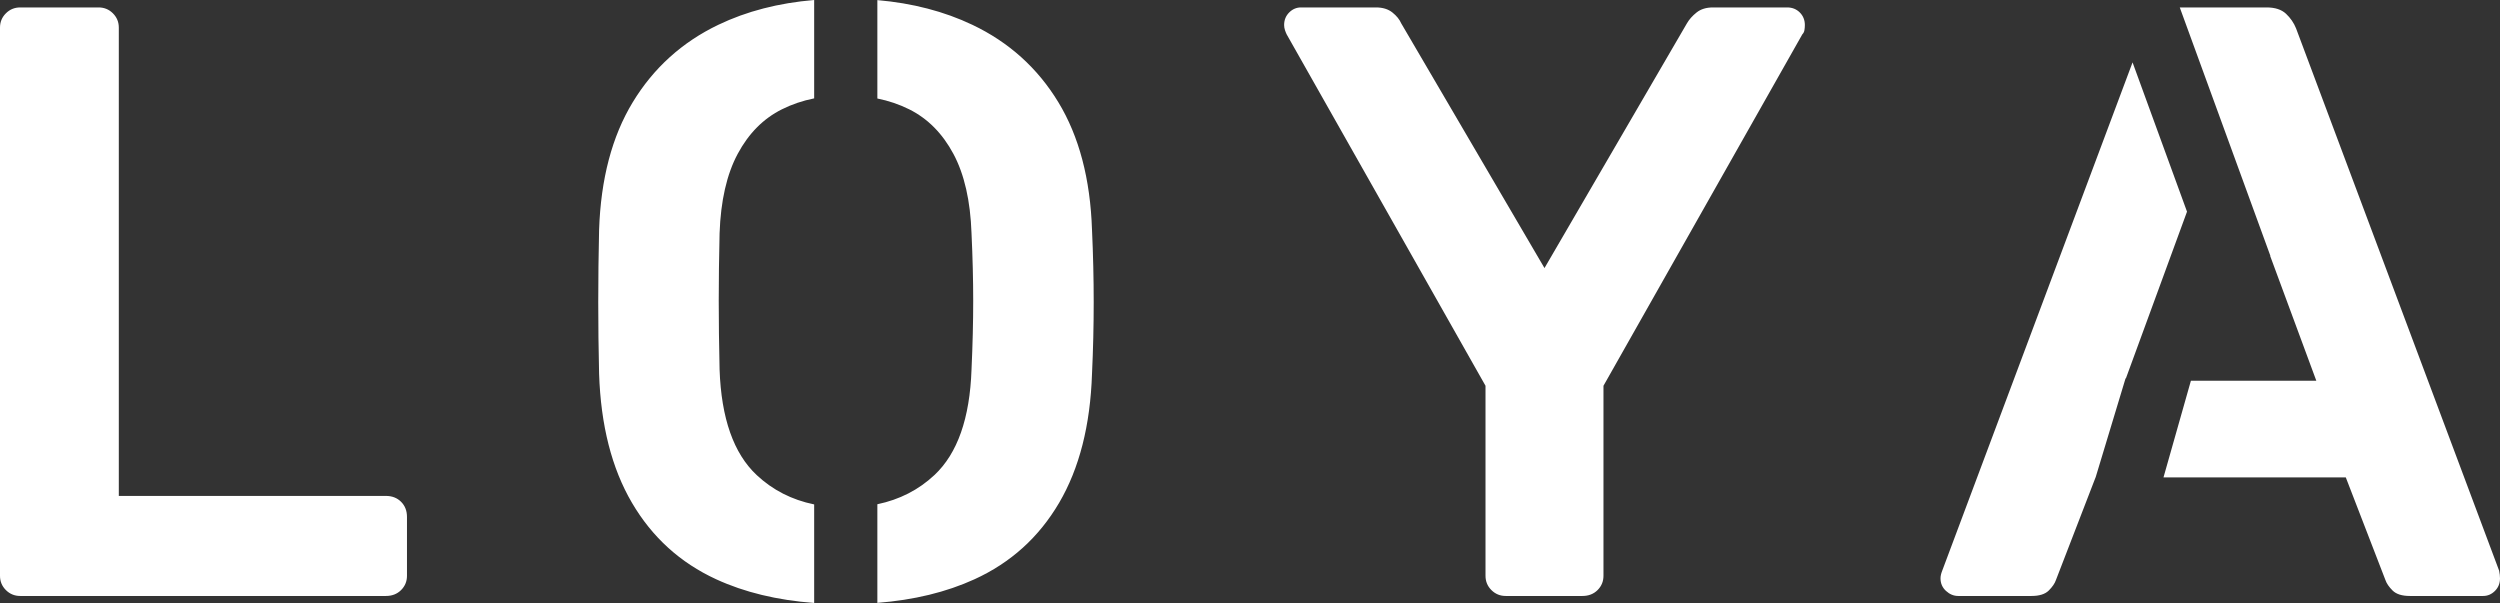 <svg xmlns:xlink="http://www.w3.org/1999/xlink" xmlns="http://www.w3.org/2000/svg" version="1.1" viewBox="0 0 2156 520" height="520px" width="2156px">
    <rect x="0" y="0" width="2156" height="520" fill="#333333" stroke="none"/>
    <title>Combined Shape Copy 8</title>
    <g fill-rule="evenodd" fill="none" stroke-width="1" stroke="none" id="Brand">
        <path fill-rule="nonzero" fill="#FFFFFF" id="Combined-Shape-Copy-8" d="M17.44,513.962 C12.595,513.962 8.478,512.27 5.087,508.887 C1.696,505.503 0,501.394 0,496.56 L0,23.813 C0,18.979 1.696,14.87 5.087,11.487 C8.478,8.103 12.595,6.411 17.44,6.411 L85.019,6.411 C89.864,6.411 93.981,8.103 97.372,11.487 C100.764,14.87 102.459,18.979 102.459,23.813 L102.459,427.679 L332.81,427.679 C338.139,427.679 342.499,429.37 345.89,432.754 C349.281,436.138 350.977,440.488 350.977,445.805 L350.977,496.56 C350.977,501.394 349.281,505.503 345.89,508.887 C342.499,512.27 338.139,513.962 332.81,513.962 L17.44,513.962 Z M702.135,0 L702.135,84.833 C692.235,86.814 682.97,89.957 674.34,94.263 C658.354,102.238 645.637,115.048 636.191,132.691 C626.744,150.335 621.536,173.175 620.568,201.211 C620.083,221.996 619.841,241.452 619.841,259.579 C619.841,277.706 620.083,297.404 620.568,318.673 C622.021,360.727 632.679,391.059 652.541,409.669 C666.371,422.628 682.902,431.075 702.135,435.01 L702.135,519.999 C670.225,517.61 642.067,510.803 617.661,499.579 C586.657,485.319 562.435,463.325 544.995,433.597 C527.555,403.869 518.109,366.769 516.655,322.298 C516.171,301.513 515.929,280.969 515.929,260.667 C515.929,240.365 516.171,219.579 516.655,198.311 C518.109,154.323 527.797,117.586 545.722,88.099 C563.646,58.613 588.231,36.378 619.478,21.393 C643.859,9.7 671.412,2.569 702.135,0 Z M838.566,21.393 C870.054,36.378 894.761,58.613 912.685,88.099 C930.609,117.586 940.298,154.323 941.751,198.311 C942.72,219.579 943.205,240.365 943.205,260.667 C943.205,280.969 942.72,301.513 941.751,322.298 C940.298,366.769 930.851,403.869 913.412,433.597 C895.972,463.325 871.629,485.319 840.382,499.579 C816.062,510.678 788.146,517.457 756.635,519.917 L756.636,434.863 C775.795,430.867 792.206,422.469 805.866,409.669 C825.728,391.059 836.386,360.727 837.839,318.673 C838.808,297.404 839.292,277.706 839.292,259.579 C839.292,241.452 838.808,221.996 837.839,201.211 C836.87,173.175 831.662,150.335 822.216,132.691 C812.769,115.048 800.053,102.238 784.066,94.263 C775.602,90.04 766.458,86.935 756.635,84.948 L756.636,0.092 C786.971,2.736 814.281,9.836 838.566,21.393 Z M1298.541,513.962 C1293.697,513.962 1289.579,512.27 1286.188,508.887 C1282.797,505.503 1281.101,501.394 1281.101,496.56 L1281.101,332.694 L1109.61,29.613 C1109.125,28.647 1108.641,27.438 1108.156,25.988 C1107.672,24.538 1107.43,23.088 1107.43,21.638 C1107.43,17.287 1108.883,13.662 1111.79,10.761 C1114.696,7.861 1118.087,6.411 1121.963,6.411 L1186.636,6.411 C1192.449,6.411 1197.172,7.861 1200.806,10.761 C1204.439,13.662 1206.982,16.804 1208.435,20.187 L1331.968,231.184 L1454.773,20.187 C1456.711,16.804 1459.496,13.662 1463.13,10.761 C1466.763,7.861 1471.486,6.411 1477.3,6.411 L1541.246,6.411 C1545.606,6.411 1549.239,7.861 1552.146,10.761 C1555.052,13.662 1556.506,17.287 1556.506,21.638 C1556.506,23.088 1556.384,24.538 1556.142,25.988 C1555.9,27.438 1555.294,28.647 1554.326,29.613 L1382.834,332.694 L1382.834,496.56 C1382.834,501.394 1381.138,505.503 1377.747,508.887 C1374.356,512.27 1369.996,513.962 1364.667,513.962 L1298.541,513.962 Z M1954.715,6.411 C1961.982,6.411 1967.553,8.224 1971.428,11.849 C1975.304,15.474 1978.211,19.704 1980.148,24.538 L2155.273,492.21 C2155.758,494.627 2156,496.802 2156,498.736 C2156,503.086 2154.547,506.711 2151.64,509.612 C2148.733,512.512 2145.342,513.962 2141.467,513.962 L2078.247,513.962 C2071.465,513.962 2066.5,512.391 2063.351,509.249 C2060.202,506.107 2058.143,503.086 2057.174,500.186 L2023.021,411.727 L1865.788,411.726 L1889.437,328.343 L1997.588,328.343 L1957.792,220.71 L1957.975,220.644 L1879.83,6.41 L1954.715,6.411 Z M1839.118,53.8 L1886.075,182.532 L1833.397,326.265 L1833.086,326.269 L1807.252,411.726 L1807.203,411.727 L1773.05,500.186 C1772.081,503.086 1770.022,506.107 1766.874,509.249 C1763.725,512.391 1758.759,513.962 1751.977,513.962 L1688.758,513.962 C1684.882,513.962 1681.37,512.512 1678.221,509.612 C1675.072,506.711 1673.498,503.086 1673.498,498.736 C1673.498,496.802 1673.982,494.627 1674.951,492.21 L1839.118,53.8 Z"></path>
    </g>
</svg>